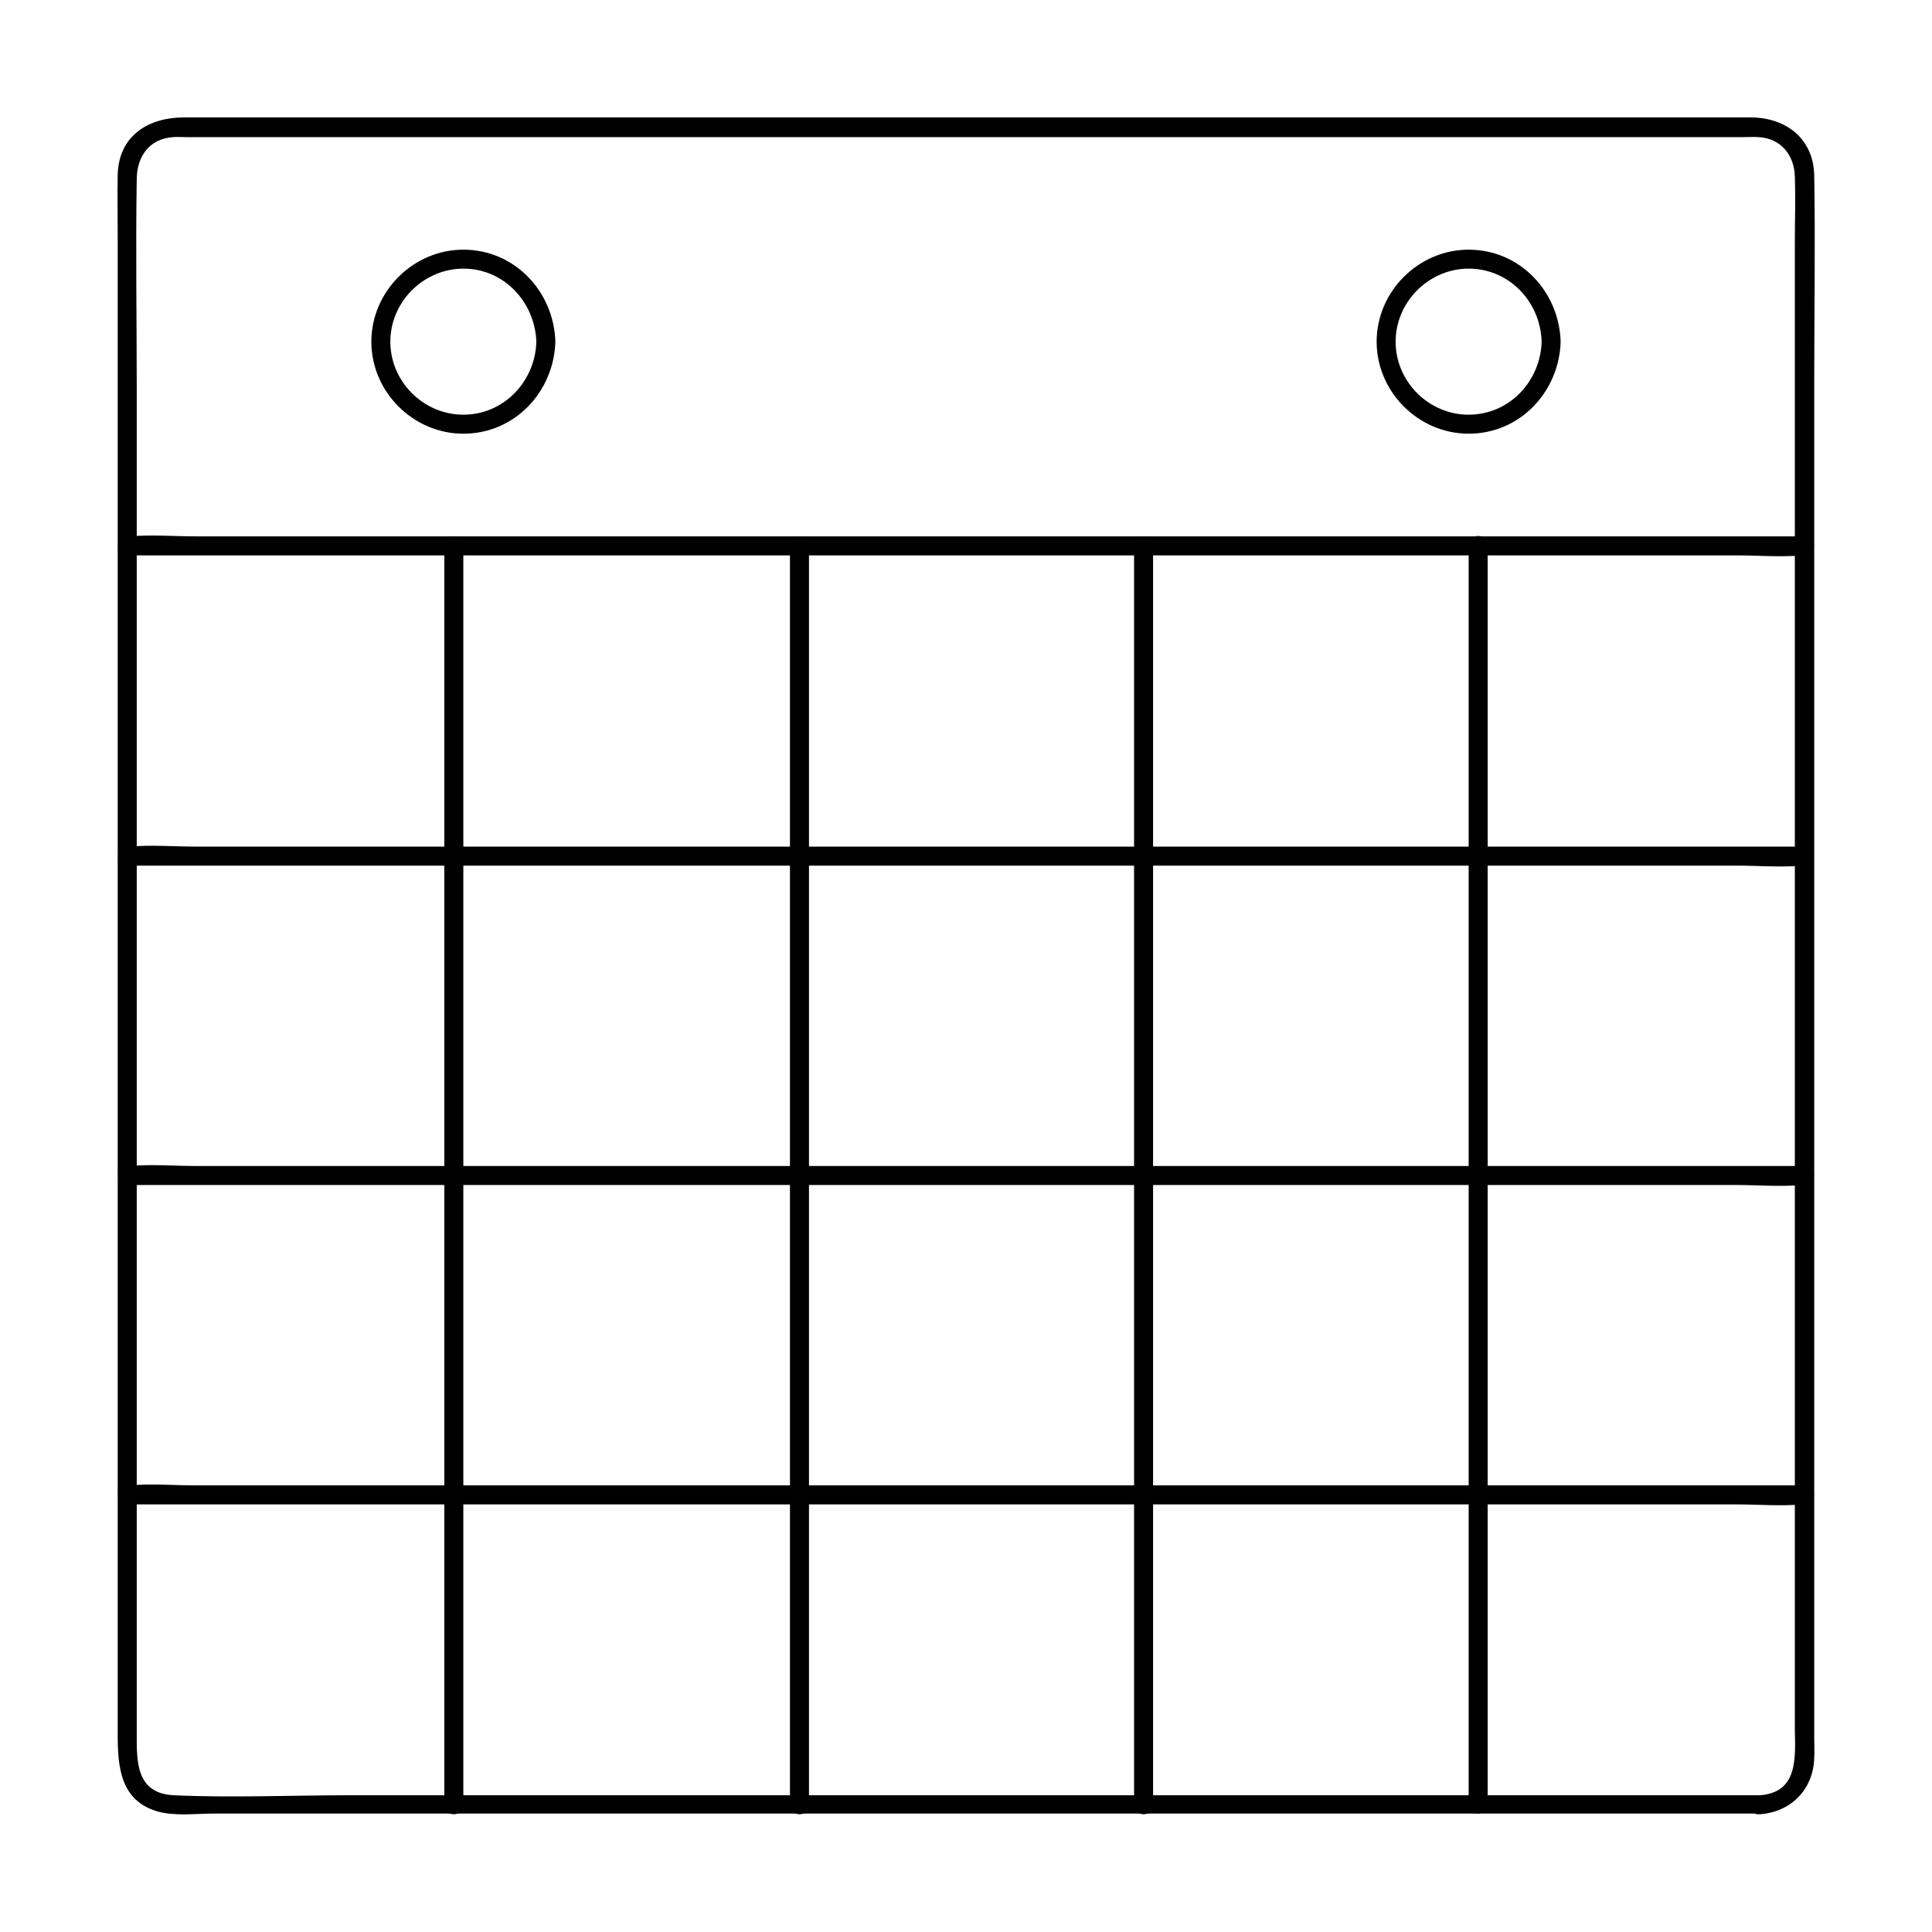 <?xml version="1.0" encoding="UTF-8"?>
<!-- Uploaded to: SVG Repo, www.svgrepo.com, Generator: SVG Repo Mixer Tools -->
<svg fill="#000000" width="800px" height="800px" version="1.1" viewBox="144 144 512 512" xmlns="http://www.w3.org/2000/svg">
 <g>
  <path d="m610.19 619.76h-42.926-102.68-123.23-104.59c-15.516 0-31.234 0.707-46.754 0-10.078-0.504-9.773-9.168-9.773-16.324v-27.004-97.539-122.83-108.92c0-18.641-0.301-37.18 0-55.82 0.102-5.844 3.324-10.578 9.672-10.984 1.008-0.102 2.117 0 3.223 0h22.371 91.793 121.82 112.65 64.285c1.309 0 2.621-0.102 3.93 0 6.047 0.301 9.574 4.836 9.672 10.578 0.203 5.844 0 11.688 0 17.434v85.547 120.31 115.88 72.246c0.105 7.254 1.012 16.828-9.469 17.434-3.223 0.203-3.223 5.238 0 5.039 8.465-0.504 14.41-6.648 14.609-15.012 0.102-1.715 0-3.324 0-5.039v-26.398-98.645-124.74-110.43c0-18.035 0.301-35.973 0-54.008-0.203-9.977-7.656-15.418-16.93-15.418h-21.262-92.5-124.24-113.96-63.176c-9.27 0-17.23 4.734-17.531 15.113-0.102 5.441 0 10.781 0 16.223v85.547 122.53 117.79 71.238c0 8.566 0.605 17.734 10.781 20.555 4.535 1.211 9.977 0.504 14.609 0.504h78.594 119.91 120.61 79.301 11.184c3.227 0.195 3.227-4.84 0-4.84z"/>
  <path d="m177.72 291.18h44.031 106.41 128.27 111.24 36.477c5.742 0 11.688 0.504 17.332 0h0.805c3.223 0 3.223-5.039 0-5.039h-44.031-106.41-128.27-111.24-36.477c-5.742 0-11.688-0.504-17.332 0h-0.805c-3.227 0-3.227 5.039 0 5.039z"/>
  <path d="m177.72 373.4h44.031 106.41 128.27 111.24 36.477c5.742 0 11.688 0.504 17.332 0h0.805c3.223 0 3.223-5.039 0-5.039h-44.031-106.41-128.27-111.24-36.477c-5.742 0-11.688-0.504-17.332 0h-0.805c-3.227 0-3.227 5.039 0 5.039z"/>
  <path d="m177.72 458.04h44.031 106.41 128.27 111.24 36.477c5.742 0 11.688 0.504 17.332 0h0.805c3.223 0 3.223-5.039 0-5.039h-44.031-106.41-128.27-111.24-36.477c-5.742 0-11.688-0.504-17.332 0h-0.805c-3.227 0-3.227 5.039 0 5.039z"/>
  <path d="m177.72 542.68h44.031 106.41 128.27 111.24 36.477c5.742 0 11.688 0.504 17.332 0h0.805c3.223 0 3.223-5.039 0-5.039h-44.031-106.41-128.27-111.24-36.477c-5.742 0-11.688-0.504-17.332 0h-0.805c-3.227 0.004-3.227 5.039 0 5.039z"/>
  <path d="m261.75 288.66v112.85 179.76 41.109c0 3.223 5.039 3.223 5.039 0v-112.85-179.76-41.109c0-3.223-5.039-3.324-5.039 0z"/>
  <path d="m353.35 288.66v112.85 179.76 41.109c0 3.223 5.039 3.223 5.039 0v-112.85-179.76-41.109c-0.004-3.223-5.039-3.223-5.039 0z"/>
  <path d="m444.54 288.66v112.85 179.76 41.109c0 3.223 5.039 3.223 5.039 0v-112.85-179.76-41.109c0-3.223-5.039-3.223-5.039 0z"/>
  <path d="m533.21 288.46v112.85 179.76 41.109c0 3.223 5.039 3.223 5.039 0v-112.85-179.76-41.109c-0.004-3.227-5.039-3.227-5.039 0z"/>
  <path d="m286.14 234.55c-0.301 10.48-8.566 19.348-19.348 19.348-10.578 0-19.348-8.766-19.348-19.348 0-10.277 8.363-18.941 18.641-19.348 11.086-0.402 19.652 8.566 20.055 19.348 0.102 3.223 5.141 3.223 5.039 0-0.402-13.301-10.781-24.383-24.383-24.383-13.301 0-24.383 11.082-24.383 24.383s11.082 24.383 24.383 24.383c13.602 0 23.98-11.082 24.383-24.383 0.102-3.223-4.938-3.223-5.039 0z"/>
  <path d="m552.55 234.55c-0.301 10.48-8.566 19.348-19.348 19.348-10.578 0-19.348-8.766-19.348-19.348 0-10.277 8.363-18.941 18.641-19.348 11.09-0.402 19.754 8.566 20.055 19.348 0.102 3.223 5.141 3.223 5.039 0-0.402-13.301-10.781-24.383-24.383-24.383-13.301 0-24.383 11.082-24.383 24.383s11.082 24.383 24.383 24.383c13.602 0 23.98-11.082 24.383-24.383 0.102-3.223-4.938-3.223-5.039 0z"/>
 </g>
</svg>
